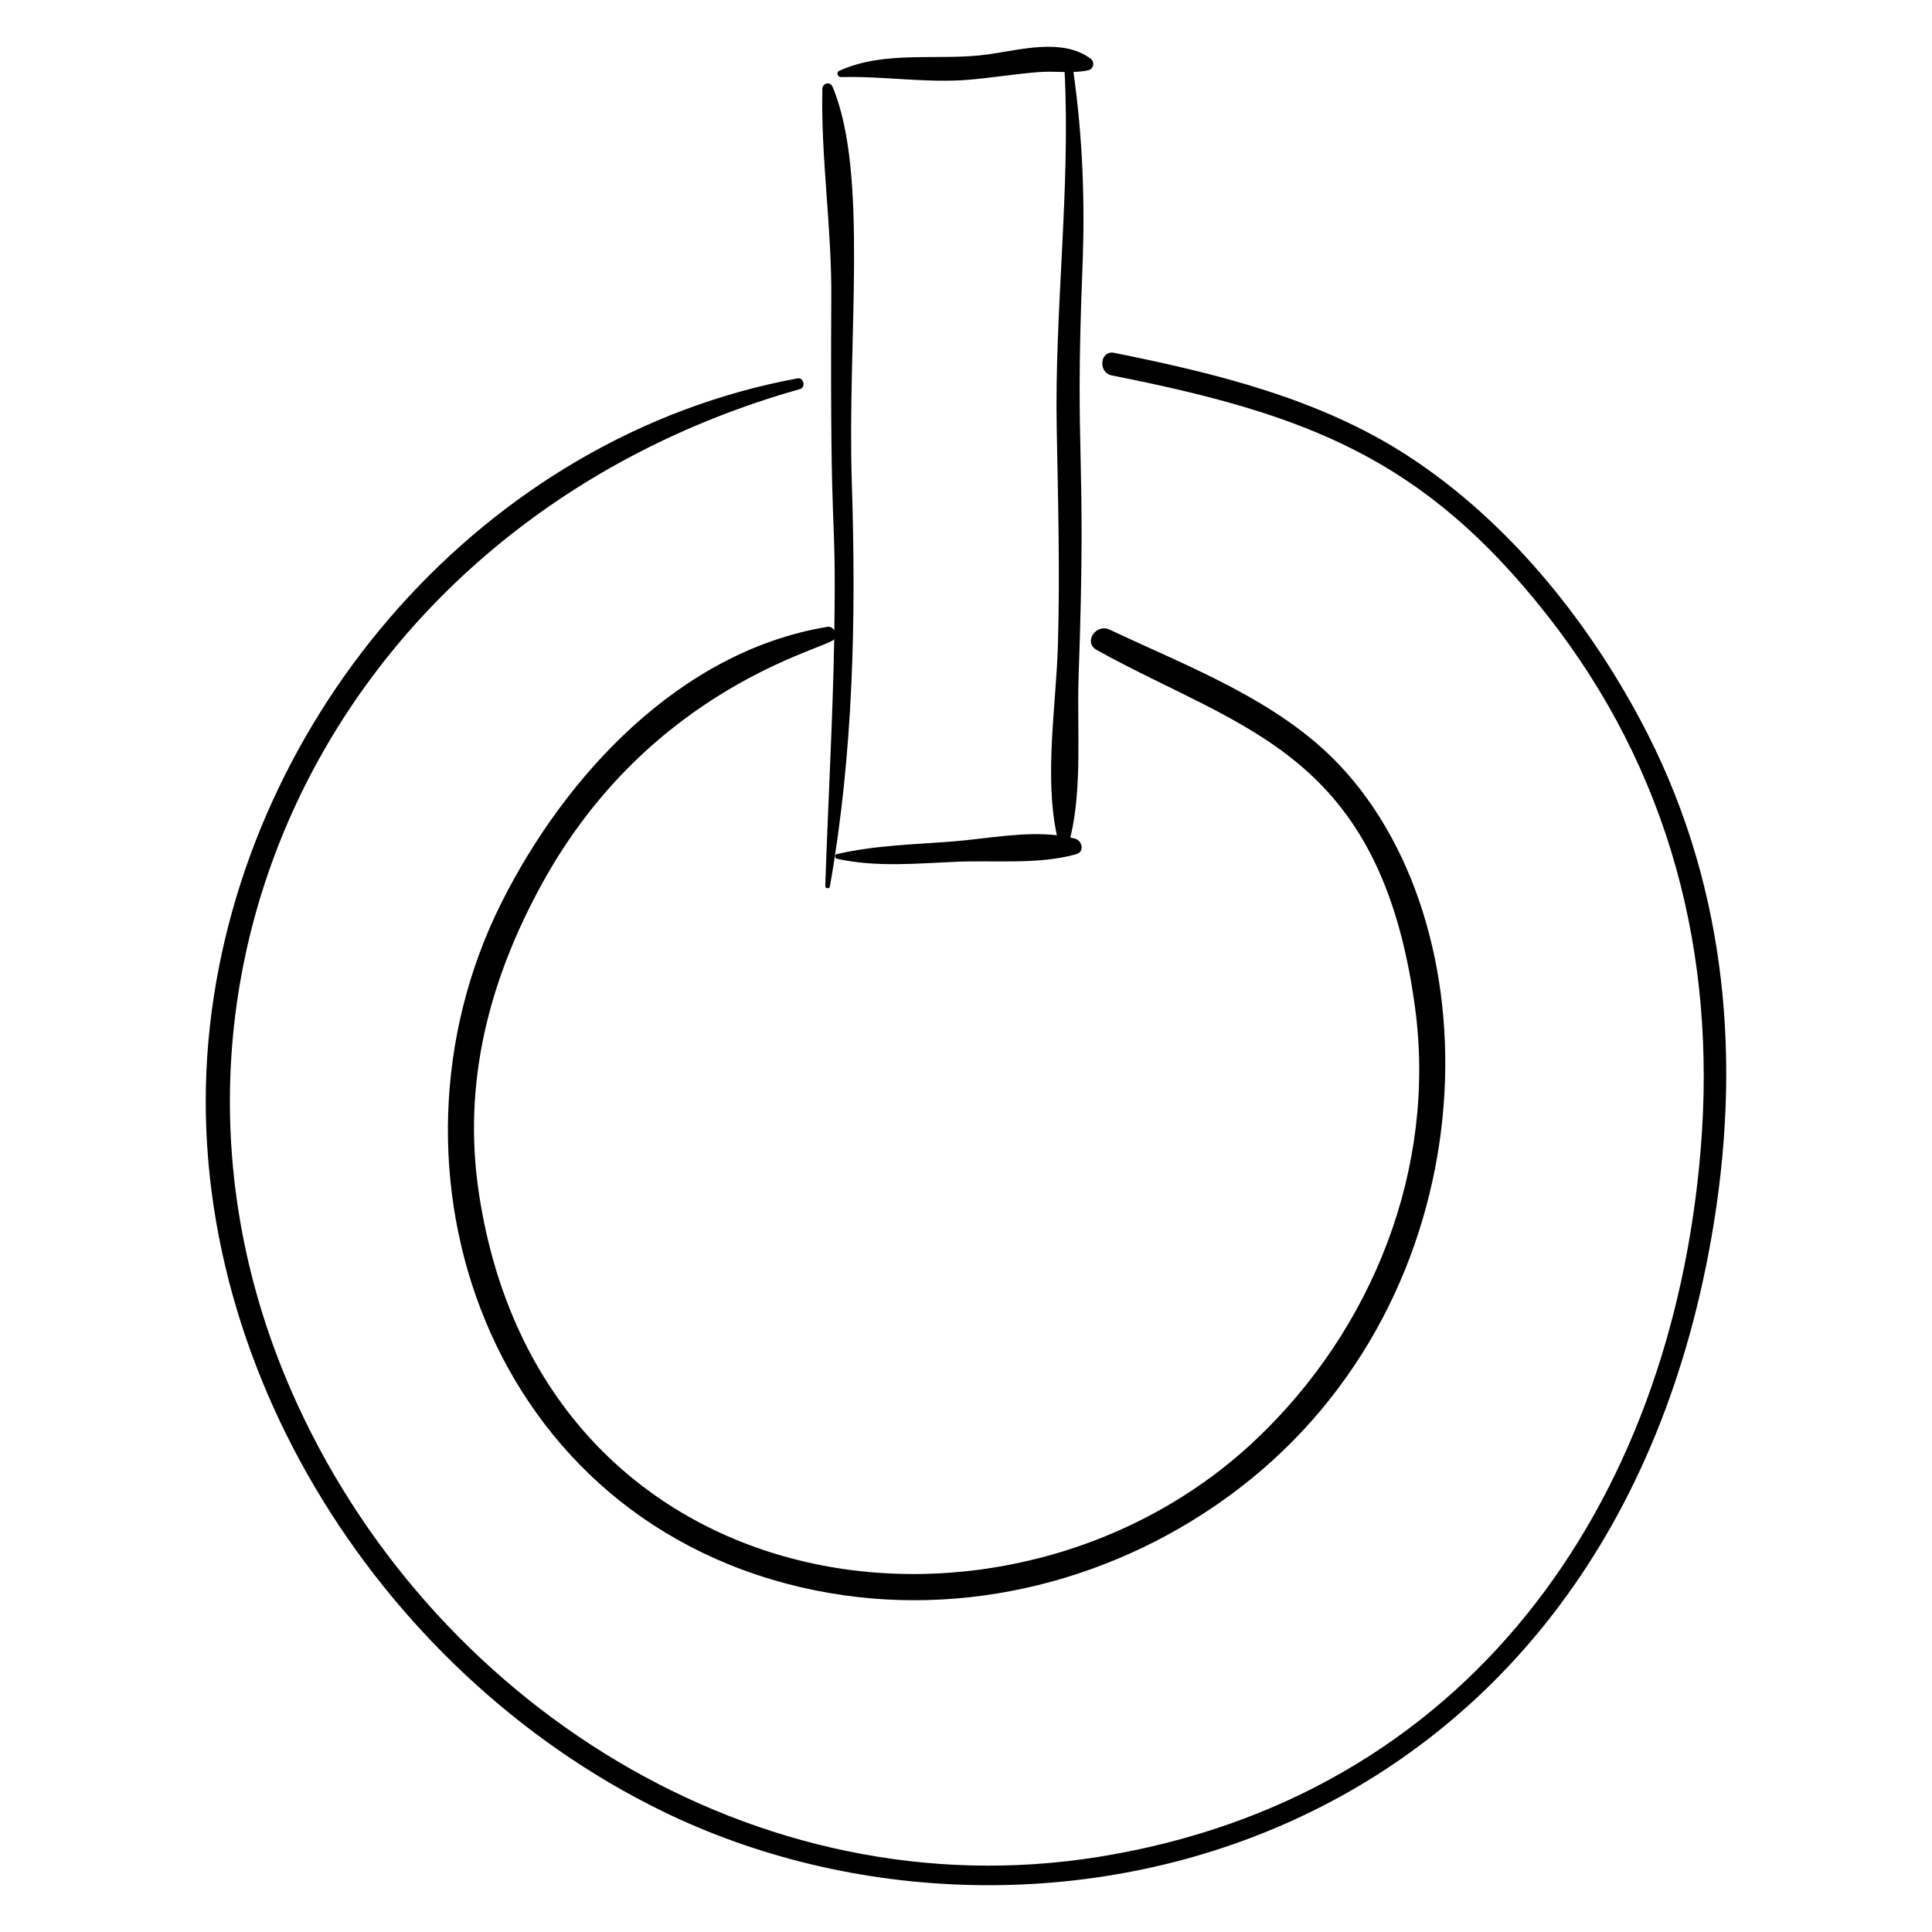 <?xml version="1.0" encoding="UTF-8"?>
<!-- Uploaded to: ICON Repo, www.iconrepo.com, Generator: ICON Repo Mixer Tools -->
<svg fill="#000000" width="800px" height="800px" version="1.1" viewBox="144 144 512 512" xmlns="http://www.w3.org/2000/svg">
 <g>
  <path d="m432.98 159.51c-7.445-5.469-18.527-2.316-26.984-1.113-13.031 1.852-27.227-1.23-39.543 4.352-0.961 0.434-0.484 1.707 0.473 1.68 11.172-0.301 22.59 1.633 33.715 0.711 6.231-0.516 12.395-1.551 18.629-2.039 2.344-0.184 4.606-0.055 6.867-0.016 1.547 31.312-2.676 62.984-2.094 94.371 0.355 19.23 0.879 38.336 0.312 57.586-0.461 15.773-3.652 34.641-0.273 50.309-8.754-1.02-18.504 0.887-26.996 1.59-10.43 0.859-21.133 1.016-31.352 3.426-0.617 0.148-0.523 1.074 0.051 1.203 10.281 2.309 21.094 1.266 31.543 0.812 10.277-0.445 22.02 0.797 31.918-2.019 2.231-0.637 1.555-3.59-0.328-4.106-0.414-0.113-0.832-0.207-1.254-0.301 3.219-13.41 1.695-29.074 2.18-42.734 2.184-61.387-1.09-55.613 1.016-108.3 0.707-17.73 0.051-34.426-2.379-51.859 1.277-0.043 2.559-0.152 3.859-0.426 1.531-0.312 1.855-2.238 0.641-3.129z"/>
  <path d="m319.4 623.92c100.23 49.008 252.2 9.902 278.83-156.04 7.394-46.078 2.648-91.66-19.539-133.13-14.574-27.238-35.441-52.902-61.465-69.863-23.383-15.238-50.914-21.93-77.934-27.375-3.801-0.766-4.418 5.238-0.629 5.988 51.648 10.211 82.703 21.992 115.32 63.488 32.492 41.336 45.012 89.812 40.707 141.75-7.82 94.398-62.113 171.68-159.47 187.34-90.984 14.641-178.01-41.043-214.05-123.56-47.41-108.53 12.379-230.85 134.84-265.41 1.59-0.449 0.977-3.137-0.648-2.84-82.926 15.324-146.59 88.961-155.75 171.79-9.469 85.586 43.855 170.74 119.79 207.86z"/>
  <path d="m363.16 310.14c-38.91 6.453-69.316 39.301-86.27 73.094-35.344 70.457-3.586 164.68 83.227 182.24 39.379 7.965 80.469-2.703 112.16-26.953 66.328-50.75 68.777-147.24 26.676-191.8-16.188-17.133-40.012-26-60.875-35.855-3.617-1.711-7.098 3.359-3.418 5.398 38.402 21.305 75.086 26.84 84.312 94.527 5.832 42.781-11.16 85.418-42.207 114.77-65.125 61.582-189.2 45.34-205.86-65.398-4.394-29.215 2.711-56.477 16.777-82.043 28.891-52.512 75.977-62.258 77.395-64.738-0.395 21.816-1.652 43.629-2.375 65.434-0.023 0.703 1.109 0.801 1.23 0.113 6.223-35.328 6.973-71.188 5.809-106.99-1.246-38.371 4.527-81.988-5.098-104.93-0.625-1.488-2.676-1.039-2.711 0.543-0.41 18.258 2.473 36.609 2.371 54.957-0.391 70.43 1.344 52.66 0.801 88.586-0.355-0.668-1.02-1.117-1.945-0.965z"/>
 </g>
</svg>
